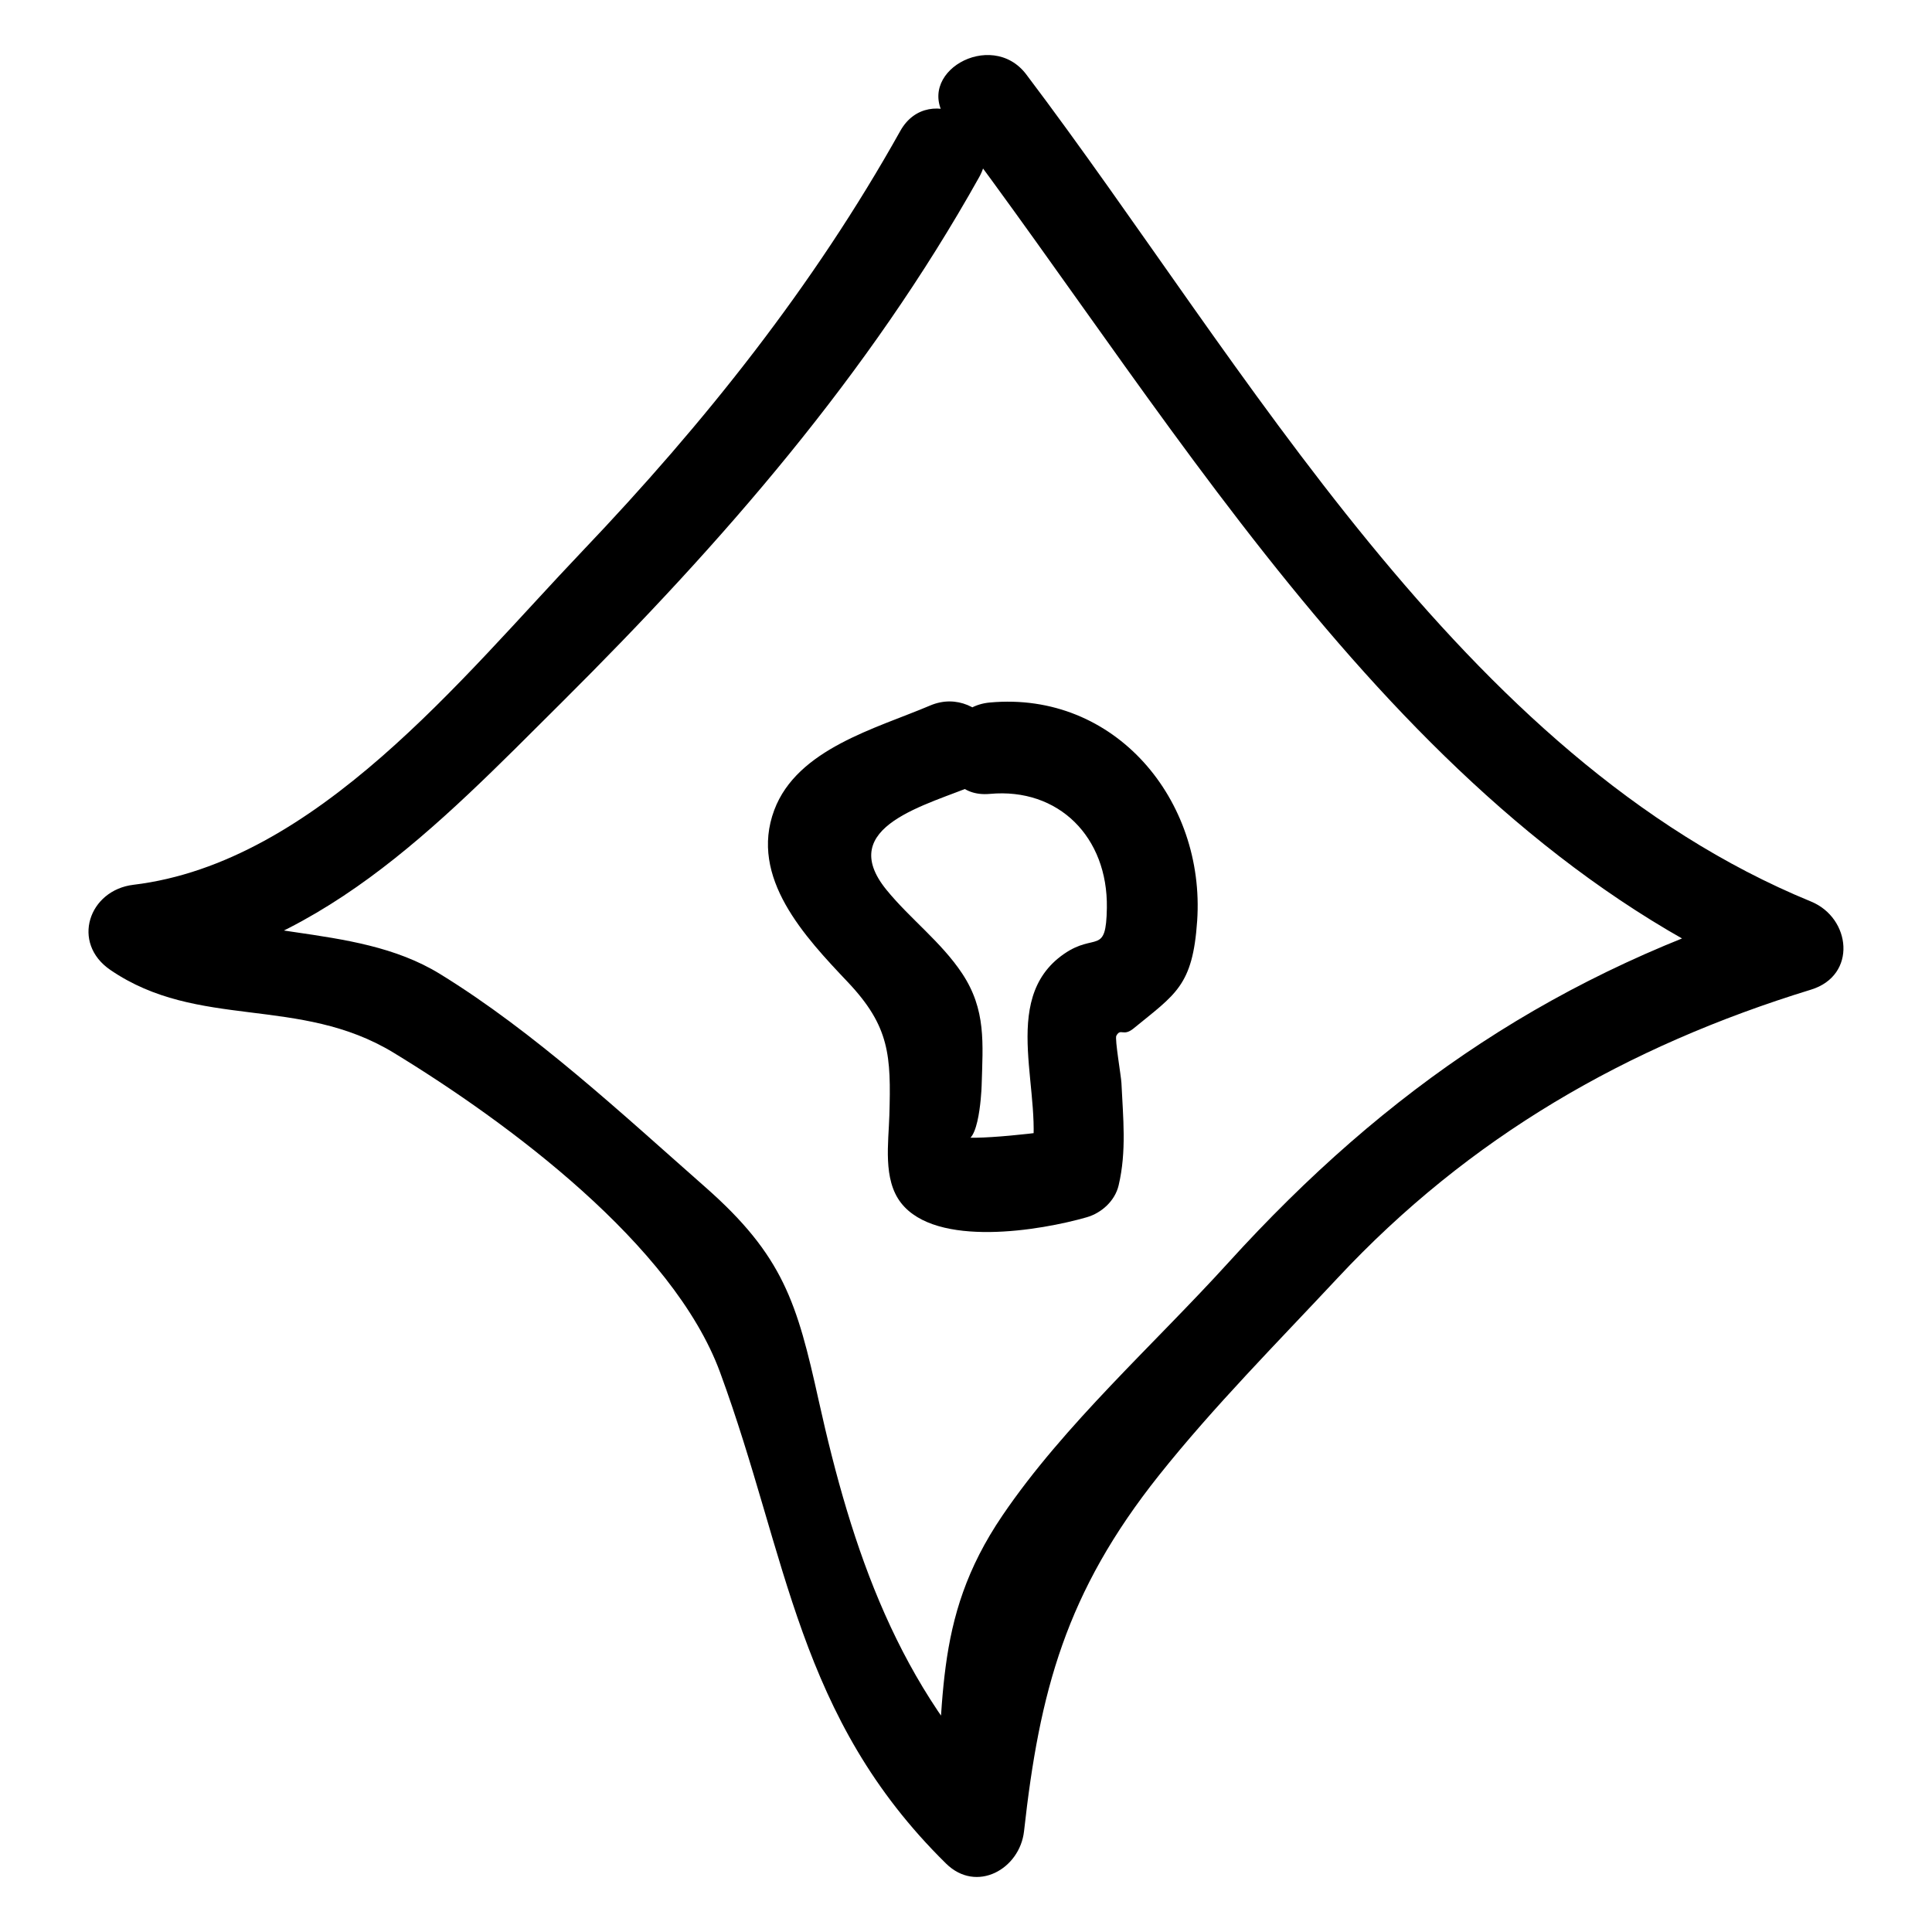 <?xml version="1.0" encoding="UTF-8"?>
<!-- Uploaded to: SVG Repo, www.svgrepo.com, Generator: SVG Repo Mixer Tools -->
<svg fill="#000000" width="800px" height="800px" version="1.1" viewBox="144 144 512 512" xmlns="http://www.w3.org/2000/svg">
 <g>
  <path d="m406.31 354.39c18.254-1.684 31.301 11.465 31.02 30.18-0.195 12.781-3.027 6.461-11.359 12.227-17.711 12.258-4.84 37.797-8.867 54.891 2.82-2.82 5.641-5.641 8.457-8.457-1.723 0.496-26.004 3.504-27.652 1.73 5.332 5.746 6.184-11.406 6.234-13.227 0.328-11.309 1.223-20.129-5.172-29.766-5.527-8.328-13.785-14.461-20.051-22.156-13.754-16.898 11.008-22.484 23.789-27.922 14.297-6.086 1.969-26.957-12.227-20.914-14.285 6.082-35.215 11.473-41.293 27.695-6.711 17.91 8.156 33.625 19.48 45.586 11.148 11.777 11.48 19.523 11.023 35.293-0.211 7.301-1.773 17.008 3.106 23.25 9.34 11.957 36.965 7.305 49.195 3.789 3.953-1.137 7.492-4.359 8.457-8.457 2.141-9.078 1.18-17.867 0.742-27.137-0.086-1.816-1.801-11.707-1.352-12.508 1.195-2.141 1.793 0.336 4.578-1.945 11.145-9.129 15.672-11.262 16.844-28.496 2.176-32-21.727-60.934-54.961-57.871-15.387 1.41-15.535 25.648 0.008 24.215z"/>
  <path d="m395.05 175.93c62.598 82.809 122.25 189.2 222.44 230.33v-23.355c-60.332 18.512-105.93 49.418-147.98 95.723-19.691 21.688-43.43 42.828-59.848 66.992-19.094 28.105-14.832 50.492-18.512 83.672 6.891-2.856 13.781-5.711 20.676-8.562-29.785-29.324-42.086-65.945-50.887-105.68-5.719-25.82-9.359-38.262-30.055-56.477-21.945-19.32-45.219-41.066-70.324-56.488-23.266-14.293-54.605-7.941-75.09-21.953-2.039 7.523-4.074 15.047-6.113 22.566 48.633-5.856 80.188-39.398 113.64-72.691 42.426-42.227 81.191-86.656 110.5-139.07 7.617-13.621-13.297-25.848-20.914-12.227-22.996 41.125-51.828 77.324-84.273 111.37-31.723 33.285-70.5 82.566-118.95 88.398-11.84 1.426-16.594 15.398-6.113 22.566 23.277 15.926 50.055 6.703 75.09 21.953 30.27 18.438 74.059 50.852 86.496 84.699 18.059 49.152 20.395 91.297 59.871 130.16 8.094 7.969 19.562 1.453 20.676-8.562 4.102-36.992 11.043-63.277 35.777-94.344 14.473-18.18 31.457-35.27 47.316-52.258 34.836-37.312 76.551-61.418 125.46-76.426 12.277-3.766 10.633-18.992 0-23.355-93.023-38.18-149.86-142.34-207.97-219.2-9.285-12.281-30.328-0.223-20.918 12.223z"/>
 </g>
</svg>